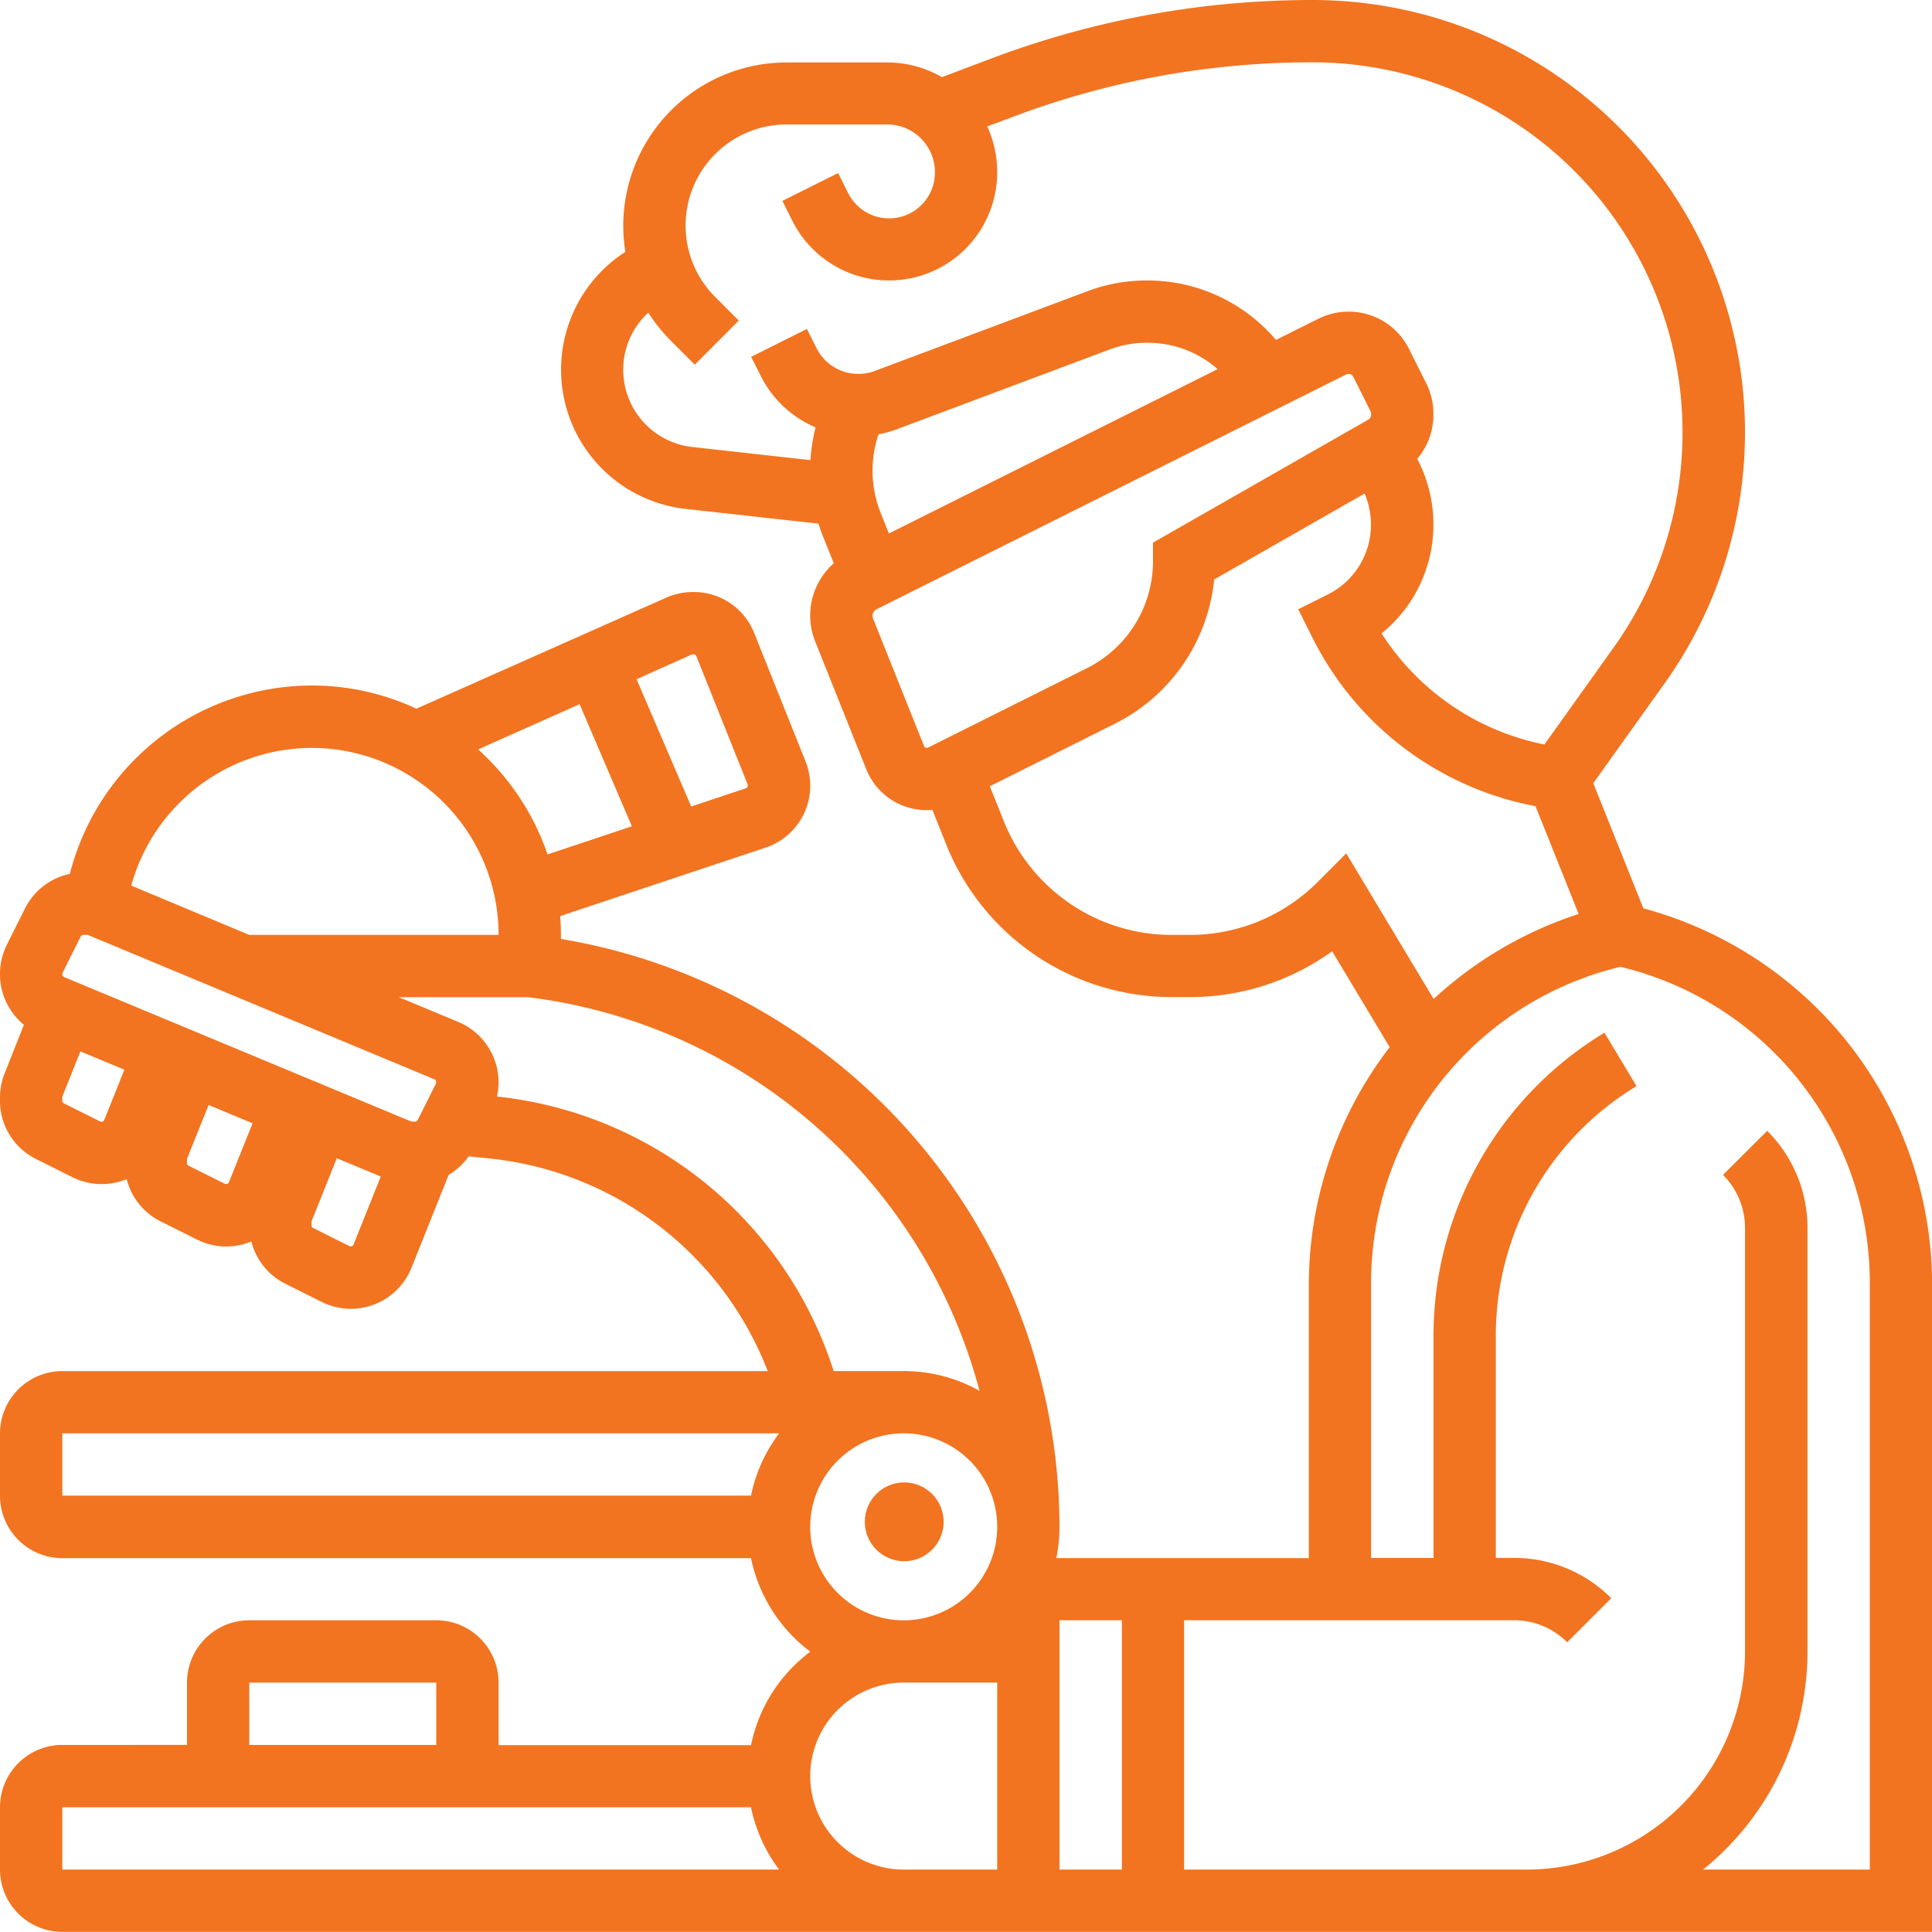 <svg xmlns="http://www.w3.org/2000/svg" width="50.63" height="50.627" viewBox="0 0 50.63 50.627"><path d="M48.386,27.275a10.241,10.241,0,0,0-5.32-3.471l-1.312-3.279,1.865-2.611A11.329,11.329,0,0,0,34.4,0a23.82,23.82,0,0,0-8.392,1.522l-1.323.5a2.863,2.863,0,0,0-1.435-.385H20.614A4.281,4.281,0,0,0,16.388,6.6l-.054.036a3.671,3.671,0,0,0,1.631,6.7l3.484.387c.034.108.071.215.113.32l.288.719a1.824,1.824,0,0,0-.488,2.046L22.7,20.155a1.7,1.7,0,0,0,1.589,1.075c.049,0,.1,0,.145-.007l.355.888a6.362,6.362,0,0,0,5.935,4.018h.448a6.345,6.345,0,0,0,3.738-1.2l1.508,2.513a10.236,10.236,0,0,0-2.119,6.22v7.17H27.765c-.028,0-.055,0-.083,0a4.083,4.083,0,0,0,.083-.821A15.642,15.642,0,0,0,14.7,24.606V24.5c0-.166-.008-.33-.02-.493l5.384-1.794a1.71,1.71,0,0,0,1.047-2.258L19.765,16.59a1.7,1.7,0,0,0-1.588-1.075h-.022a1.7,1.7,0,0,0-.695.147l-6.548,2.91a6.492,6.492,0,0,0-2.747-.608A6.559,6.559,0,0,0,1.831,22.9a1.71,1.71,0,0,0-1.179.914l-.471.942a1.722,1.722,0,0,0,.445,2.1l-.5,1.261A1.7,1.7,0,0,0,0,28.752v.092a1.7,1.7,0,0,0,.946,1.53l.95.475A1.713,1.713,0,0,0,3.32,30.9a1.7,1.7,0,0,0,.893,1.109l.95.475a1.714,1.714,0,0,0,1.424.05,1.7,1.7,0,0,0,.893,1.109l.95.475a1.711,1.711,0,0,0,2.354-.895l.973-2.433a1.708,1.708,0,0,0,.524-.486l.538.054a8.78,8.78,0,0,1,7.3,5.573H1.633A1.635,1.635,0,0,0,0,37.562V39.2a1.635,1.635,0,0,0,1.633,1.633H19.681a4.09,4.09,0,0,0,1.554,2.45,4.09,4.09,0,0,0-1.554,2.45H13.066V44.094a1.635,1.635,0,0,0-1.633-1.633h-4.9A1.635,1.635,0,0,0,4.9,44.094v1.633H1.633A1.635,1.635,0,0,0,0,47.361v1.633a1.635,1.635,0,0,0,1.633,1.633h49V33.658A10.237,10.237,0,0,0,48.386,27.275ZM16.332,9.693a2.033,2.033,0,0,1,.658-1.5,4.313,4.313,0,0,0,.6.746l.618.618L19.36,8.4l-.618-.618a2.648,2.648,0,0,1,1.872-4.52h2.637A1.249,1.249,0,0,1,24.5,4.514a1.2,1.2,0,0,1-2.277.538l-.259-.517-1.461.73.259.517a2.835,2.835,0,0,0,5.371-1.268,2.862,2.862,0,0,0-.261-1.2l.712-.267A22.192,22.192,0,0,1,34.4,1.633a9.7,9.7,0,0,1,7.89,15.332L40.473,19.51A6.6,6.6,0,0,1,36.206,16.6a3.662,3.662,0,0,0,1.358-2.859,3.7,3.7,0,0,0-.389-1.648l-.035-.069a1.775,1.775,0,0,0,.424-1.148v-.036a1.78,1.78,0,0,0-.187-.793l-.451-.9a1.763,1.763,0,0,0-1.586-.98,1.782,1.782,0,0,0-.793.187l-1.109.554a4.414,4.414,0,0,0-3.356-1.558h-.035a4.385,4.385,0,0,0-1.545.28L22.925,9.721a1.226,1.226,0,0,1-1.528-.6l-.252-.5-1.461.73.252.5A2.846,2.846,0,0,0,21.373,11.2a4.654,4.654,0,0,0-.134.858l-3.094-.344a2.036,2.036,0,0,1-1.813-2.026Zm6.962,4.286-.214-.536a2.979,2.979,0,0,1-.058-2.06,2.857,2.857,0,0,0,.478-.133l5.578-2.091a2.755,2.755,0,0,1,.971-.176h.035a2.775,2.775,0,0,1,1.826.69l-8.615,4.307Zm-.415,2.229a.191.191,0,0,1,.092-.241L35.278,9.814a.139.139,0,0,1,.187.062l.451.9a.139.139,0,0,1,.015.062v.036a.14.14,0,0,1-.07.121l-5.646,3.226V14.7a3.13,3.13,0,0,1-1.74,2.815l-4.153,2.076a.08.08,0,0,1-.107-.041l-1.336-3.341Zm11.658,6.9A4.729,4.729,0,0,1,31.171,24.5h-.448A4.737,4.737,0,0,1,26.3,21.505l-.36-.9,3.261-1.631a4.75,4.75,0,0,0,2.618-3.788l3.942-2.252a2.062,2.062,0,0,1,.166.808A2.041,2.041,0,0,1,34.8,15.577l-.778.389.365.73a8.23,8.23,0,0,0,5.785,4.418l.068.014,1.13,2.824a10.258,10.258,0,0,0-3.8,2.227l-2.29-3.816-.739.74ZM29.4,42.461v6.533H27.765V42.461ZM18.124,17.154a.078.078,0,0,1,.031-.006h.022a.077.077,0,0,1,.072.049l1.344,3.361a.077.077,0,0,1-.047.1l-1.432.477L16.682,17.8Zm-2.935,1.3,1.37,3.2-2.21.737A6.55,6.55,0,0,0,12.53,19.64ZM8.166,19.6a4.9,4.9,0,0,1,4.9,4.9H6.533L3.439,23.208A4.919,4.919,0,0,1,8.166,19.6Zm-6.524,5.89.471-.942a.088.088,0,0,1,.079-.049h.077A.089.089,0,0,1,2.3,24.5l9.076,3.781a.088.088,0,0,1,.045.121l-.471.942a.088.088,0,0,1-.079.049H10.8a.088.088,0,0,1-.034-.007L1.687,25.608a.088.088,0,0,1-.045-.121Zm.984,3.9-.95-.475a.077.077,0,0,1-.043-.07v-.092a.079.079,0,0,1,.006-.029l.468-1.171,1.152.48-.526,1.315a.08.08,0,0,1-.107.041Zm3.266,1.633-.95-.475a.077.077,0,0,1-.043-.07v-.092a.079.079,0,0,1,.006-.029l.562-1.4,1.152.48L6,30.981a.079.079,0,0,1-.107.041Zm3.266,1.633-.95-.475a.077.077,0,0,1-.043-.07v-.092a.079.079,0,0,1,.006-.029l.655-1.637,1.152.48-.713,1.782a.079.079,0,0,1-.107.041Zm3.866-3.919a1.716,1.716,0,0,0-1.018-1.958l-1.554-.647h3.379l.051.006a14.014,14.014,0,0,1,11.787,10.31,4.056,4.056,0,0,0-1.987-.518H21.847A10.414,10.414,0,0,0,13.025,28.736ZM1.633,37.562H20.418a4.067,4.067,0,0,0-.737,1.633H1.633V37.562Zm19.6,2.45a2.45,2.45,0,1,1,2.45,2.45A2.453,2.453,0,0,1,21.232,40.012Zm-14.7,4.083h4.9v1.633h-4.9V44.094Zm-4.9,3.266H19.681a4.066,4.066,0,0,0,.737,1.633H1.633V47.361Zm19.6-.817a2.453,2.453,0,0,1,2.45-2.45h2.45v4.9h-2.45a2.453,2.453,0,0,1-2.45-2.45ZM49,48.994h-4.37a7.337,7.337,0,0,0,2.737-5.716V32.184a3.581,3.581,0,0,0-1.056-2.549L45.153,30.79a1.958,1.958,0,0,1,.577,1.394V43.278a5.722,5.722,0,0,1-5.716,5.716H31.031V42.461h8.645a1.958,1.958,0,0,1,1.394.577l1.155-1.155a3.581,3.581,0,0,0-2.549-1.056H39.2V34.974a7.631,7.631,0,0,1,3.687-6.511l-.84-1.4a9.273,9.273,0,0,0-4.48,7.911v5.854H35.931v-7.17a8.514,8.514,0,0,1,6.533-8.321A8.514,8.514,0,0,1,49,33.658V48.994Z" transform="translate(0 0)" fill="#f27420"/><circle cx="1.033" cy="1.033" r="1.033" transform="translate(22.663 38.848)" fill="#f27420"/></svg>